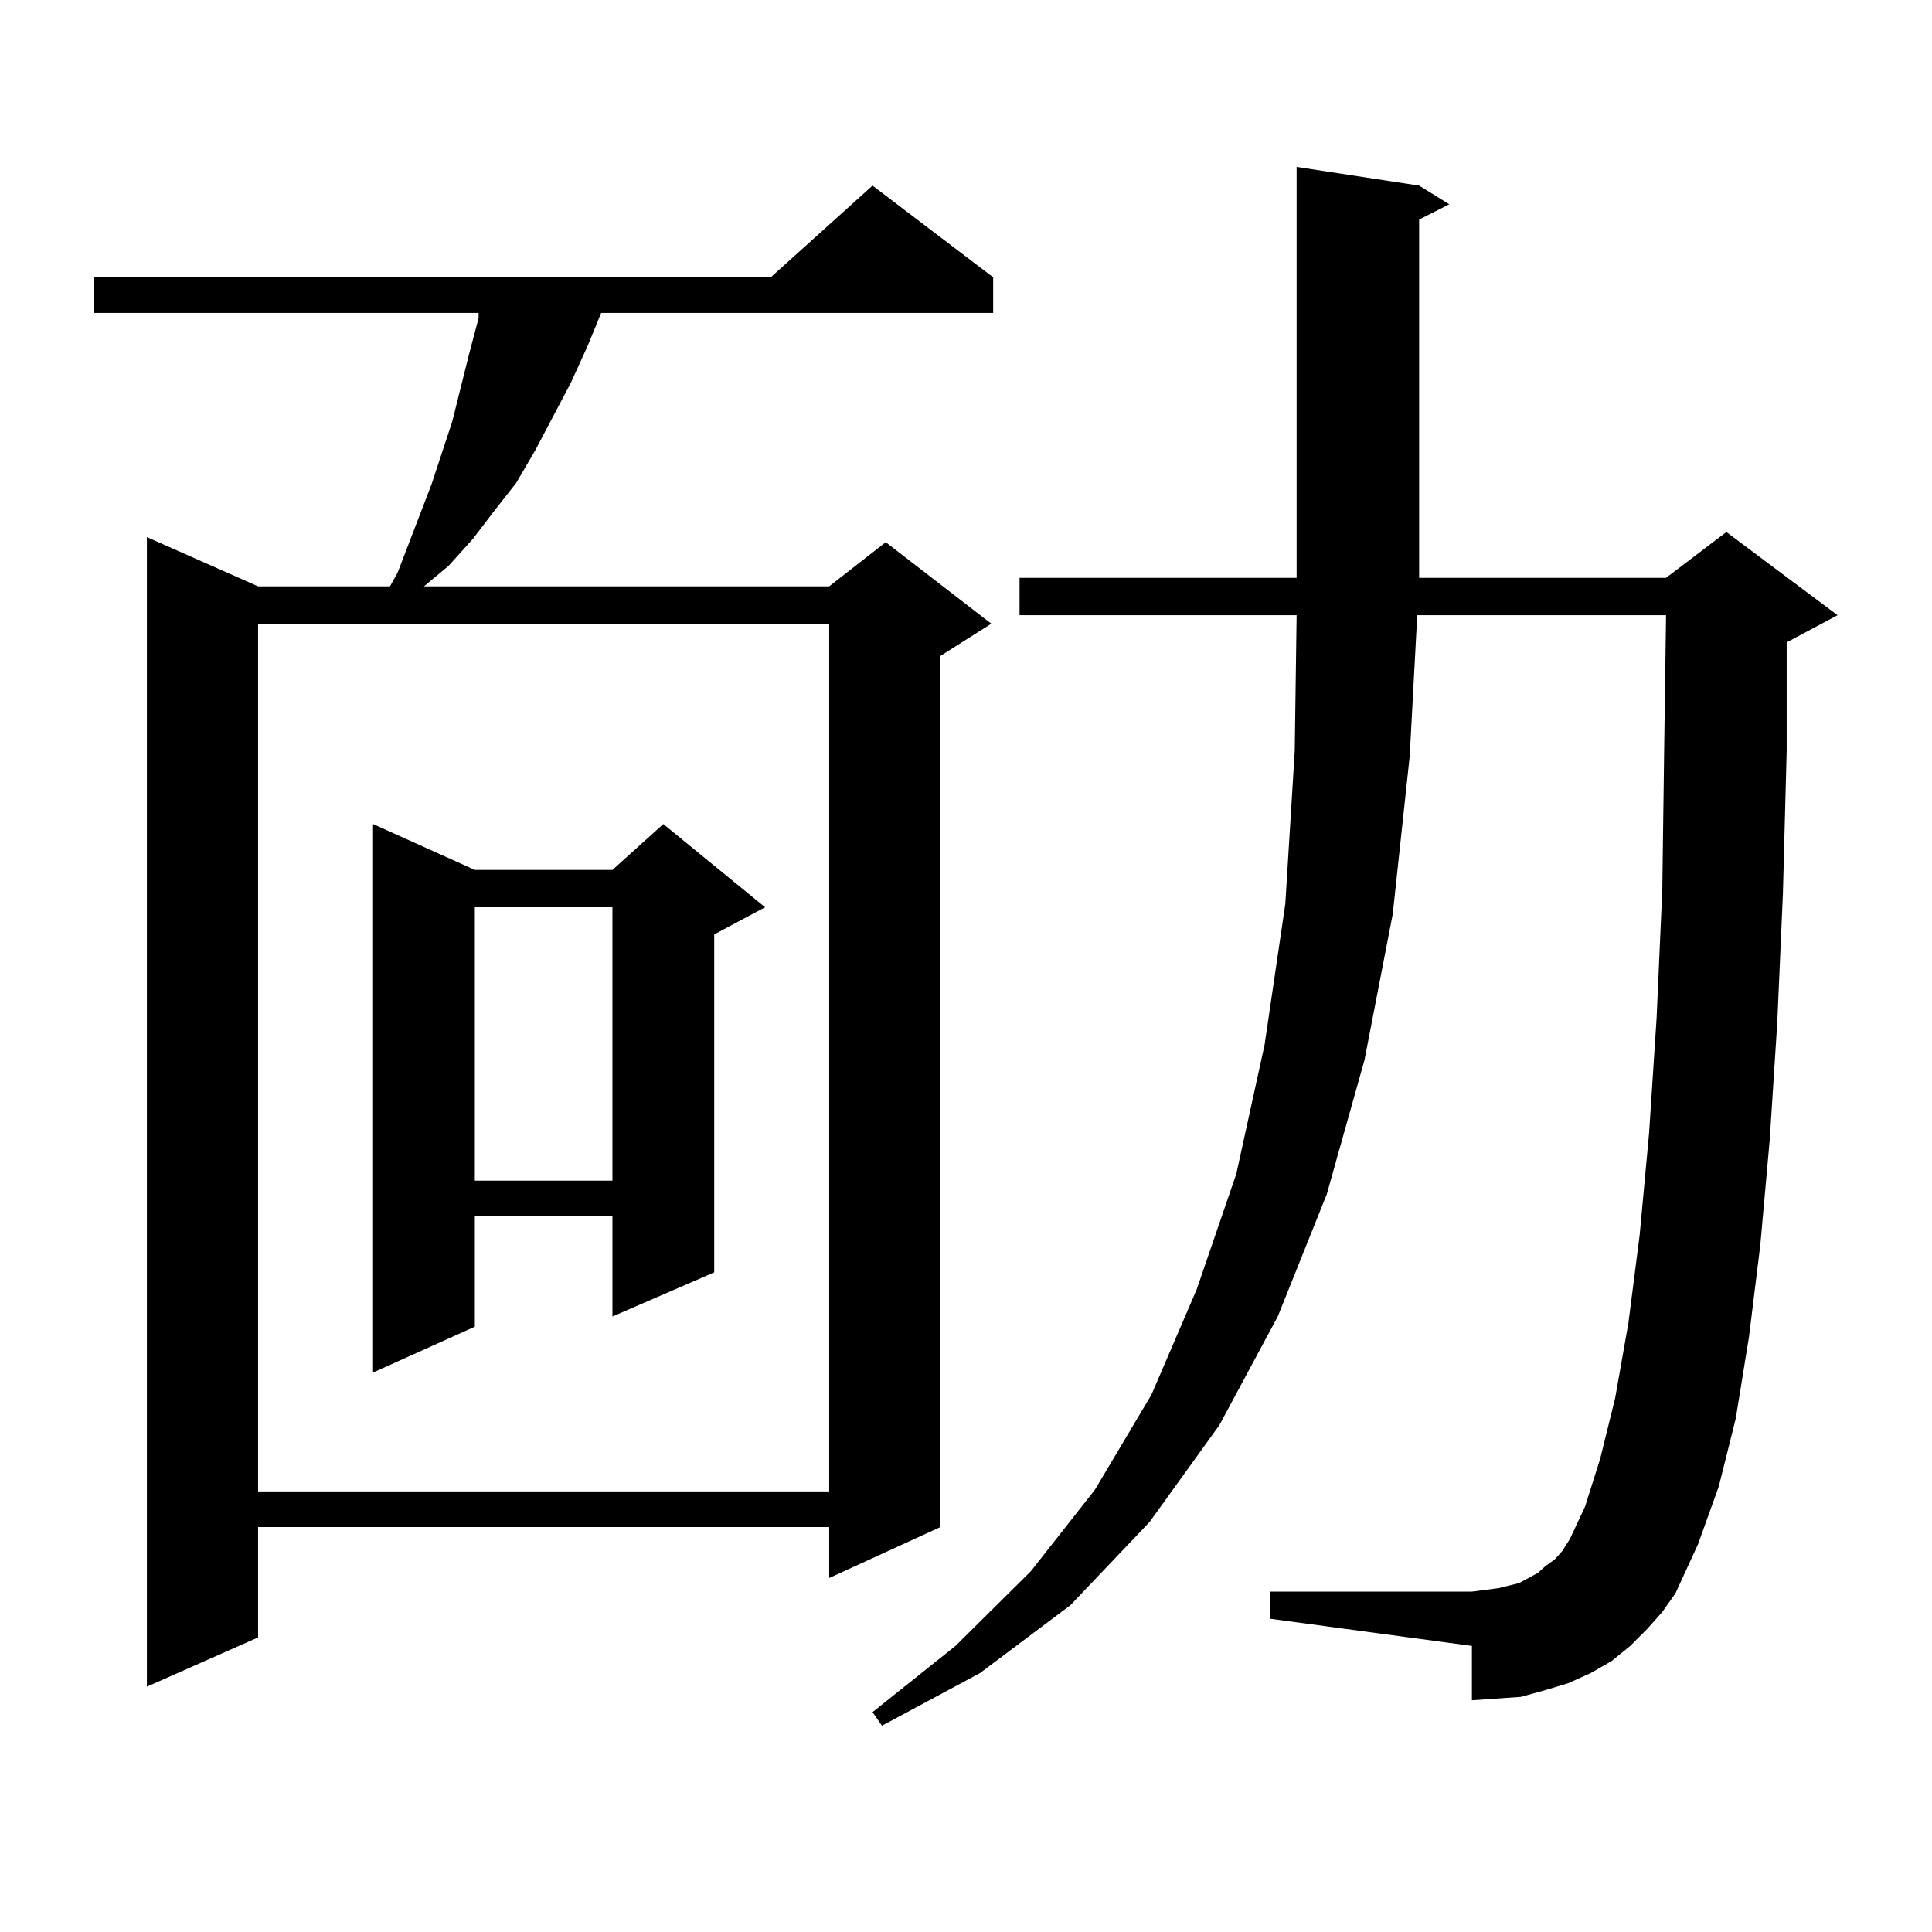 <?xml version="1.0" encoding="utf-8"?>
<!-- Generator: Adobe Illustrator 16.0.0, SVG Export Plug-In . SVG Version: 6.00 Build 0)  -->
<!DOCTYPE svg PUBLIC "-//W3C//DTD SVG 1.1//EN" "http://www.w3.org/Graphics/SVG/1.1/DTD/svg11.dtd">
<svg version="1.1" id="图层_1" xmlns="http://www.w3.org/2000/svg" xmlns:xlink="http://www.w3.org/1999/xlink" x="0px" y="0px"
	 width="1000px" height="1000px" viewBox="0 0 1000 1000" enable-background="new 0 0 1000 1000" xml:space="preserve">
<path d="M514.061,143.527v18.457H311.139l-6.829,16.699l-8.78,19.336l-18.536,35.156l-9.756,16.699l-11.707,14.941l-10.731,14.063
	l-12.683,14.063l-12.683,10.547h209.751l29.268-22.852l54.633,42.188l-26.341,16.699v450.879l-57.56,26.367v-26.367H133.582v57.129
	l-57.56,25.488V278l57.56,25.488h68.291l3.902-7.031l17.561-45.703l10.731-32.52l8.78-35.156l4.878-18.457v-2.637H48.706v-18.457
	h350.235l52.682-47.461L514.061,143.527z M133.582,322.824v449.121h295.603V322.824H133.582z M396.015,469.602l-26.341,14.063
	v174.902l-52.682,22.852v-51.855h-71.218v57.129l-52.682,23.73V426.535l52.682,23.73h71.218l26.341-23.73L396.015,469.602z
	 M245.774,469.602v141.504h71.218V469.602H245.774z M852.589,843.137l-8.78,8.789l-9.756,7.91l-10.731,6.152l-11.707,5.273
	l-11.707,3.516l-12.683,3.516l-12.683,0.879l-12.683,0.879v-28.125l-104.388-14.063v-14.063h104.388l6.829-0.879l6.829-0.879
	l10.731-2.637l4.878-2.637l4.878-2.637l3.902-3.516l4.878-3.516l3.902-4.395l3.902-6.152l7.805-16.699l7.805-24.609l7.805-31.641
	l6.829-38.672l5.854-45.703l4.878-52.734l3.902-59.766l2.927-65.918l0.976-72.949l0.976-69.434H733.567l-3.902,72.949l-8.78,81.738
	l-14.634,75.586l-19.512,69.434l-25.365,63.281l-30.243,56.25l-36.097,50.098l-40.975,43.066l-46.828,35.156l-50.73,27.246
	l-4.878-7.031l42.926-34.277l39.023-38.672l33.17-42.188l29.268-49.219l23.414-54.492l20.487-59.766l14.634-66.797l10.731-72.949
	l4.878-79.102l0.976-70.313H527.719v-19.336H671.13V86.398l63.413,9.668l15.609,9.668l-15.609,7.91v185.449h127.802l31.219-23.73
	l57.56,43.066l-26.341,14.063v56.25l-1.951,73.828l-2.927,66.797l-3.902,60.645l-4.878,54.492l-5.854,47.461l-6.829,42.188
	l-8.78,35.156l-10.731,29.883l-11.707,25.488l-6.829,9.668L852.589,843.137z"/>
</svg>
